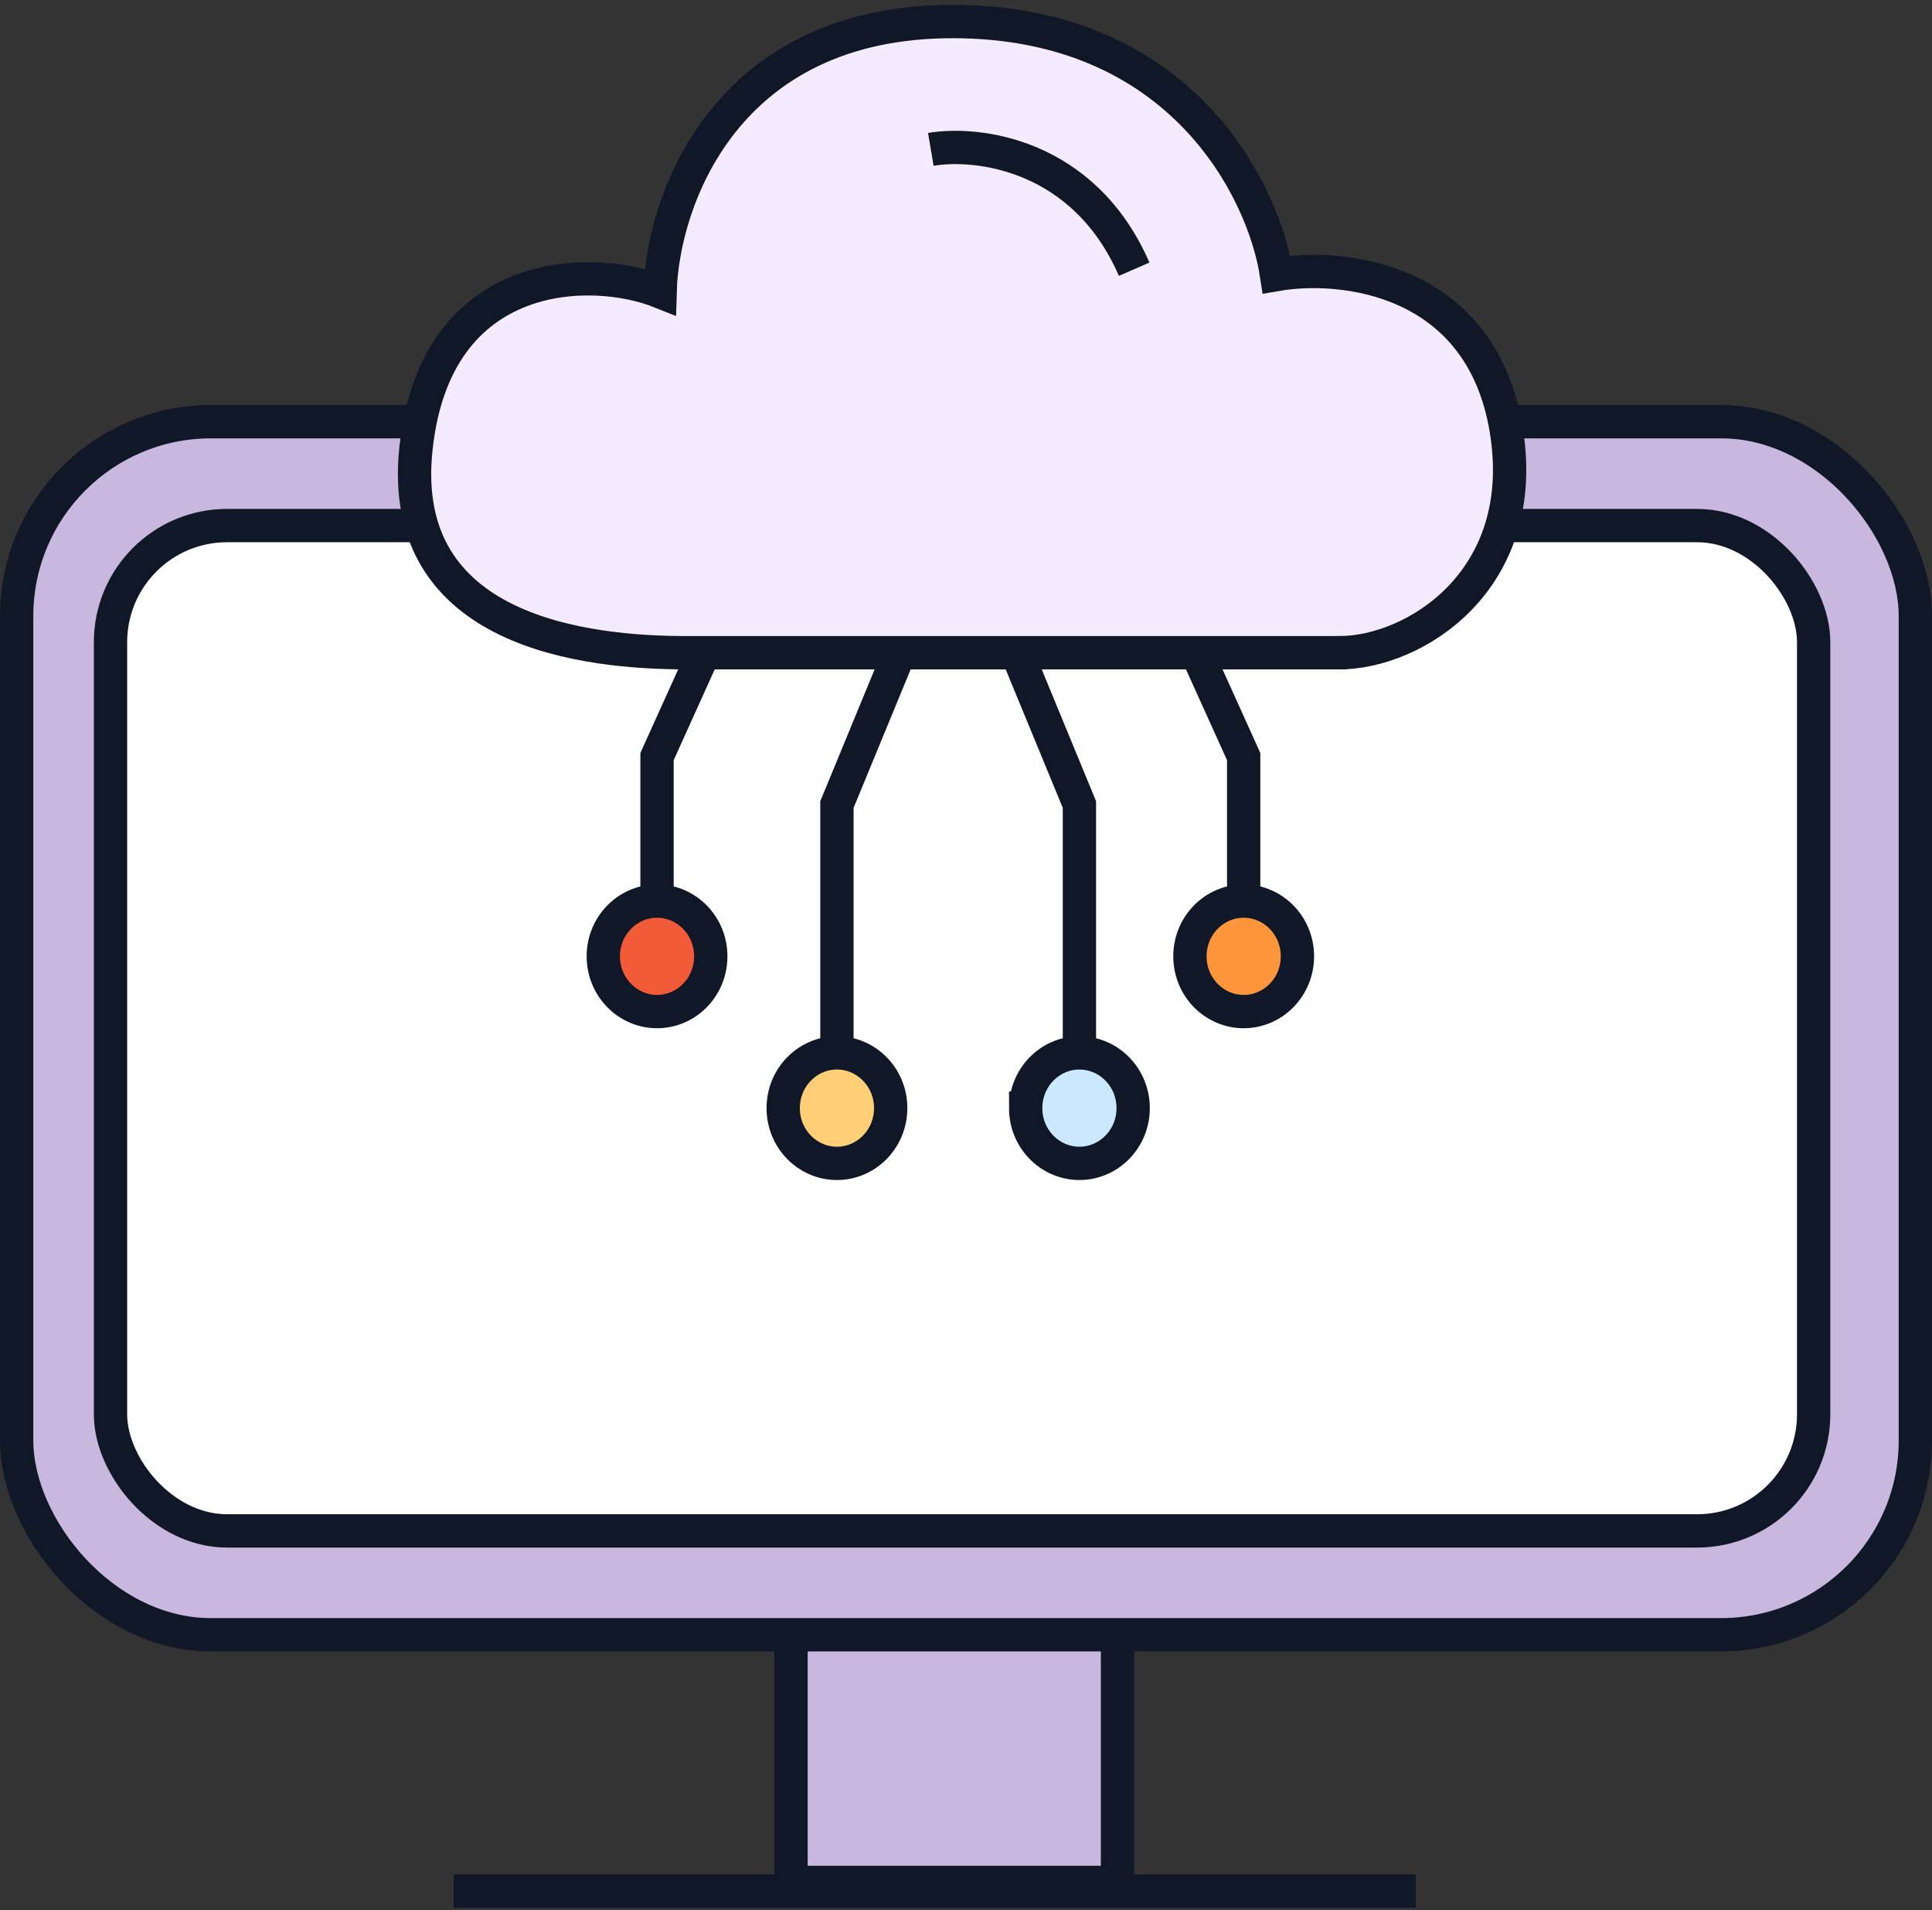 <svg width="174" height="172" fill="none" xmlns="http://www.w3.org/2000/svg"><rect width="100%" height="100%" fill="#333333" stroke="none"/><path fill="#C9B8DD" stroke="#101828" stroke-width="3" d="M71.241 140.846h29.405V169.5H71.241z"/><rect x="1.5" y="37.971" width="171" height="109.227" rx="17.5" fill="#C9B8DD" stroke="#101828" stroke-width="3"/><rect x="9.953" y="47.324" width="153.389" height="90.523" rx="10.5" fill="#fff" stroke="#101828" stroke-width="3"/><path d="M120.624 58.773H61.843c-8.927 0-26.126-1.77-24.384-18.355C39.2 23.833 53.352 23.833 59.448 26.265c.217-8.108 5.79-24.325 26.343-24.325 20.552 0 28.012 15.185 29.173 22.777 5.951-1.032 18.418.31 20.682 13.932 2.265 13.622-8.273 20.124-15.022 20.124z" fill="#F4EBFF" stroke="#101828" stroke-width="3"/><path d="M83.83 13.45c4.227-.72 13.807.432 18.316 10.791M40.858 170.281h86.648M75.376 104.095V72.442l5.636-13.67" stroke="#101828" stroke-width="3"/><path d="M80.217 99.779c0 2.777-2.197 4.974-4.84 4.974-2.644 0-4.84-2.197-4.84-4.974s2.196-4.975 4.84-4.975c2.643 0 4.84 2.198 4.84 4.975z" fill="#FFCF77" stroke="#101828" stroke-width="3"/><path d="M97.215 104.095V72.442l-5.636-13.67" stroke="#101828" stroke-width="3"/><path d="M92.374 99.779c0 2.777 2.197 4.974 4.84 4.974 2.644 0 4.841-2.197 4.841-4.974s-2.197-4.975-4.84-4.975c-2.644 0-4.84 2.198-4.84 4.975z" fill="#CAE8FE" stroke="#101828" stroke-width="3"/><path d="M112.008 90.427V68.125l-4.227-9.352" stroke="#101828" stroke-width="3"/><path d="M107.168 86.11c0 2.778 2.197 4.975 4.84 4.975 2.644 0 4.84-2.197 4.84-4.975 0-2.777-2.196-4.974-4.84-4.974-2.643 0-4.84 2.197-4.84 4.974z" fill="#FF963B" stroke="#101828" stroke-width="3"/><path d="M59.174 90.427V68.125l4.227-9.352" stroke="#101828" stroke-width="3"/><path d="M64.014 86.11c0 2.778-2.196 4.975-4.84 4.975-2.643 0-4.84-2.197-4.84-4.975 0-2.777 2.197-4.974 4.84-4.974 2.644 0 4.84 2.197 4.84 4.974z" fill="#F35A38" stroke="#101828" stroke-width="3"/></svg>